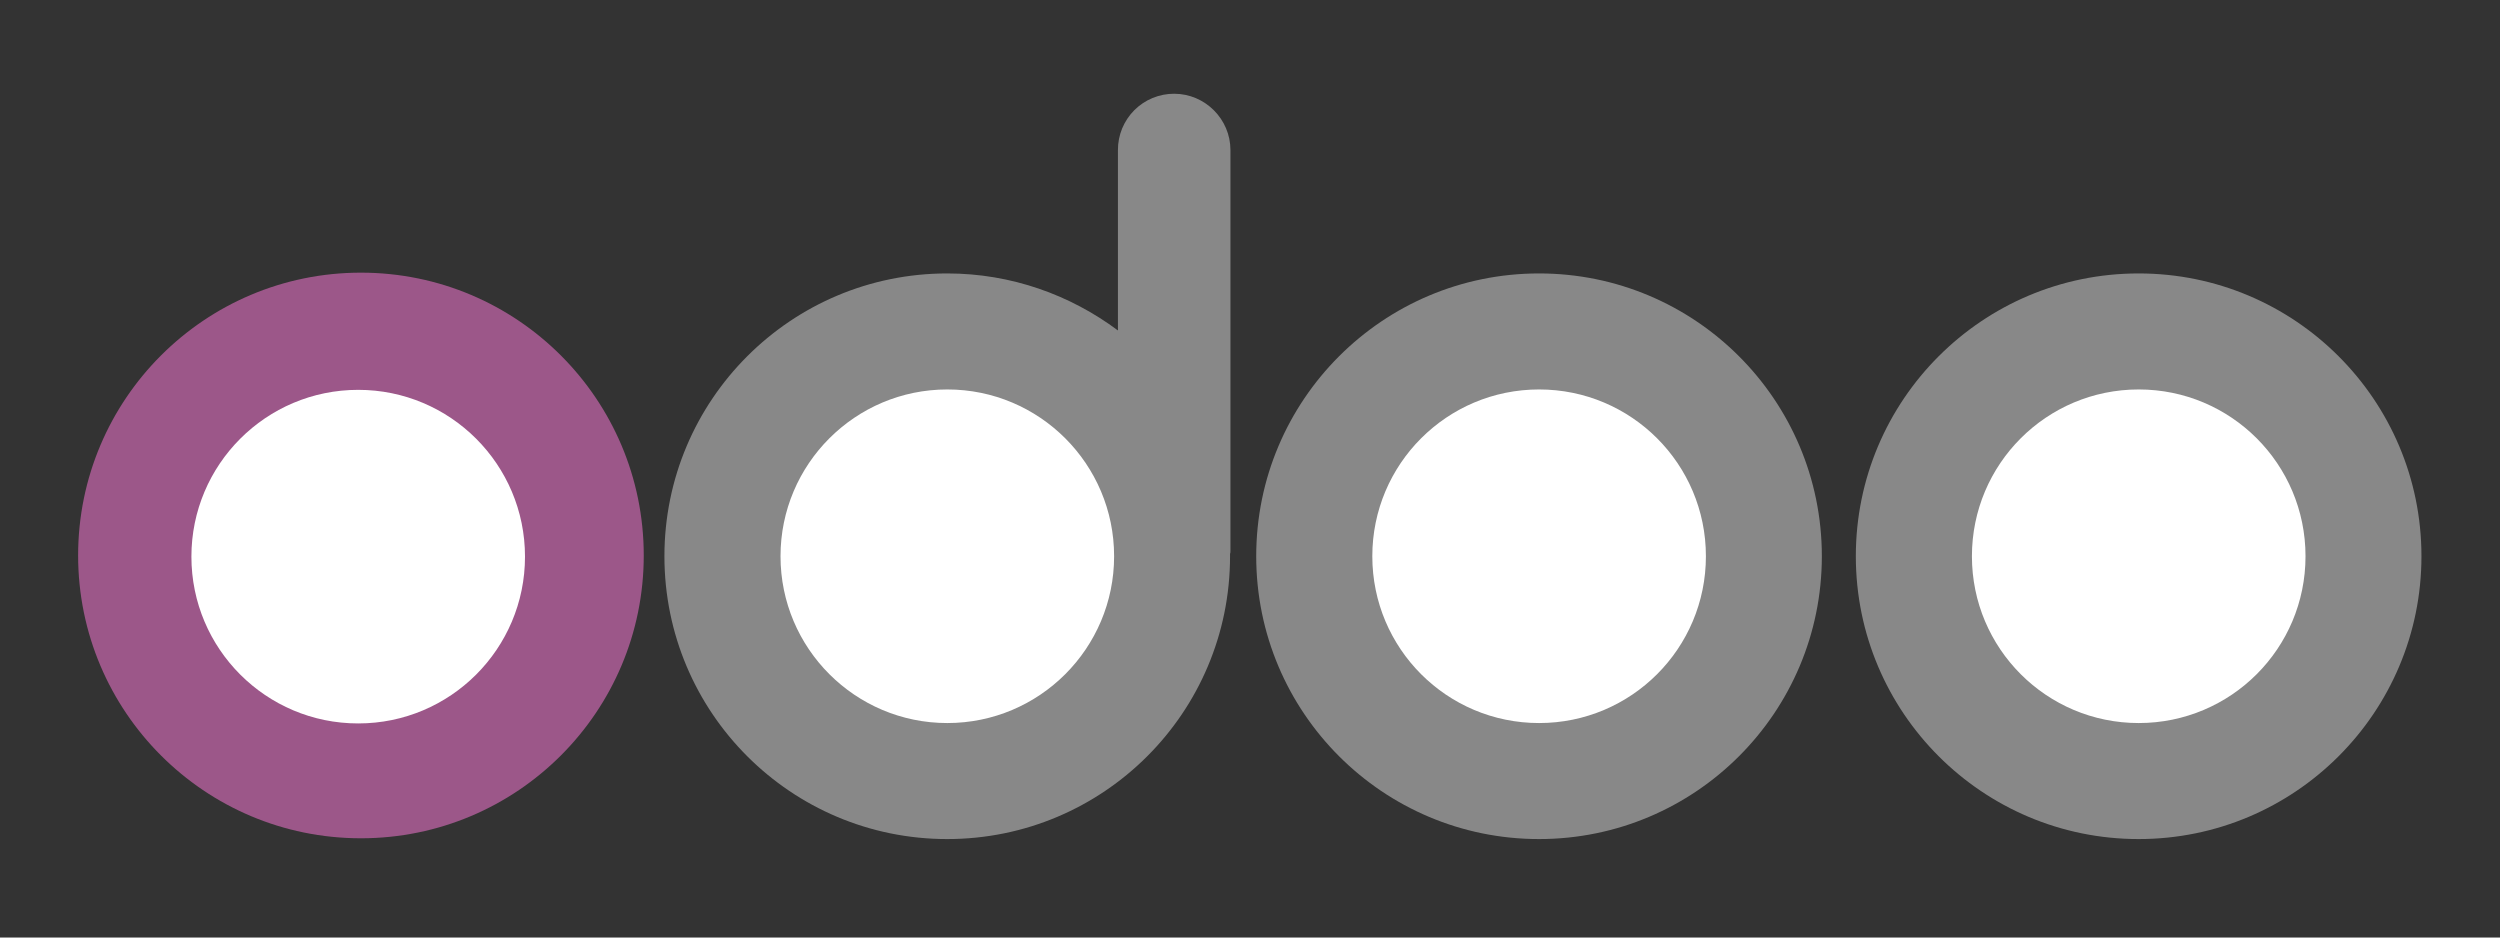 <svg xmlns="http://www.w3.org/2000/svg" width="160" height="60" viewBox="0 0 160 60" fill="none"><rect x="0" y="0" width="160" height="60" fill="#333333" stroke="none"/><g clip-path="url(#clip0_46183_13939)"><g clip-path="url(#clip1_46183_13939)"><path d="M136.873 53.7C146.87 53.7 154.973 45.596 154.973 35.6C154.973 25.604 146.87 17.5 136.873 17.5C126.877 17.5 118.773 25.604 118.773 35.6C118.773 45.596 126.877 53.7 136.873 53.7Z" fill="#888888"></path><path d="M136.878 46.275C142.778 46.275 147.553 41.5 147.553 35.6C147.553 29.7 142.778 24.925 136.878 24.925C130.978 24.925 126.203 29.7 126.203 35.6C126.203 41.5 130.978 46.275 136.878 46.275Z" fill="white"></path><path d="M98.498 53.7C108.495 53.7 116.598 45.596 116.598 35.6C116.598 25.604 108.495 17.5 98.498 17.5C88.502 17.5 80.398 25.604 80.398 35.6C80.398 45.596 88.502 53.7 98.498 53.7Z" fill="#888888"></path><path d="M98.503 46.275C104.403 46.275 109.178 41.5 109.178 35.6C109.178 29.7 104.403 24.925 98.503 24.925C92.603 24.925 87.828 29.7 87.828 35.6C87.828 41.5 92.603 46.275 98.503 46.275Z" fill="white"></path><path d="M78.723 35.45V35.6C78.723 45.6 70.623 53.7 60.623 53.7C50.623 53.7 42.523 45.6 42.523 35.6C42.523 25.6 50.623 17.5 60.623 17.5C64.723 17.5 68.498 18.875 71.548 21.15V9.6C71.546 9.127 71.638 8.658 71.818 8.22C71.999 7.782 72.264 7.385 72.598 7.05C72.933 6.715 73.331 6.45 73.768 6.27C74.206 6.09 74.675 5.998 75.148 6C77.123 6 78.748 7.625 78.748 9.6V35.275C78.748 35.325 78.748 35.4 78.723 35.45Z" fill="#888888"></path><path d="M60.628 46.275C66.524 46.275 71.303 41.495 71.303 35.6C71.303 29.704 66.524 24.925 60.628 24.925C54.733 24.925 49.953 29.704 49.953 35.6C49.953 41.495 54.733 46.275 60.628 46.275Z" fill="white"></path><path d="M23.1 53.65C33.096 53.65 41.2 45.547 41.2 35.55C41.2 25.554 33.096 17.45 23.1 17.45C13.104 17.45 5 25.554 5 35.55C5 45.547 13.104 53.65 23.1 53.65Z" fill="#9C5789"></path><path d="M22.925 46.3C28.821 46.3 33.6 41.521 33.6 35.625C33.6 29.73 28.821 24.95 22.925 24.95C17.029 24.95 12.25 29.73 12.25 35.625C12.25 41.521 17.029 46.3 22.925 46.3Z" fill="white"></path></g></g><defs><clipPath id="clip0_46183_13939"><rect width="160" height="60" fill="white"></rect></clipPath><clipPath id="clip1_46183_13939"><rect width="150" height="47.75" fill="white" transform="translate(5 6)"></rect></clipPath></defs></svg>